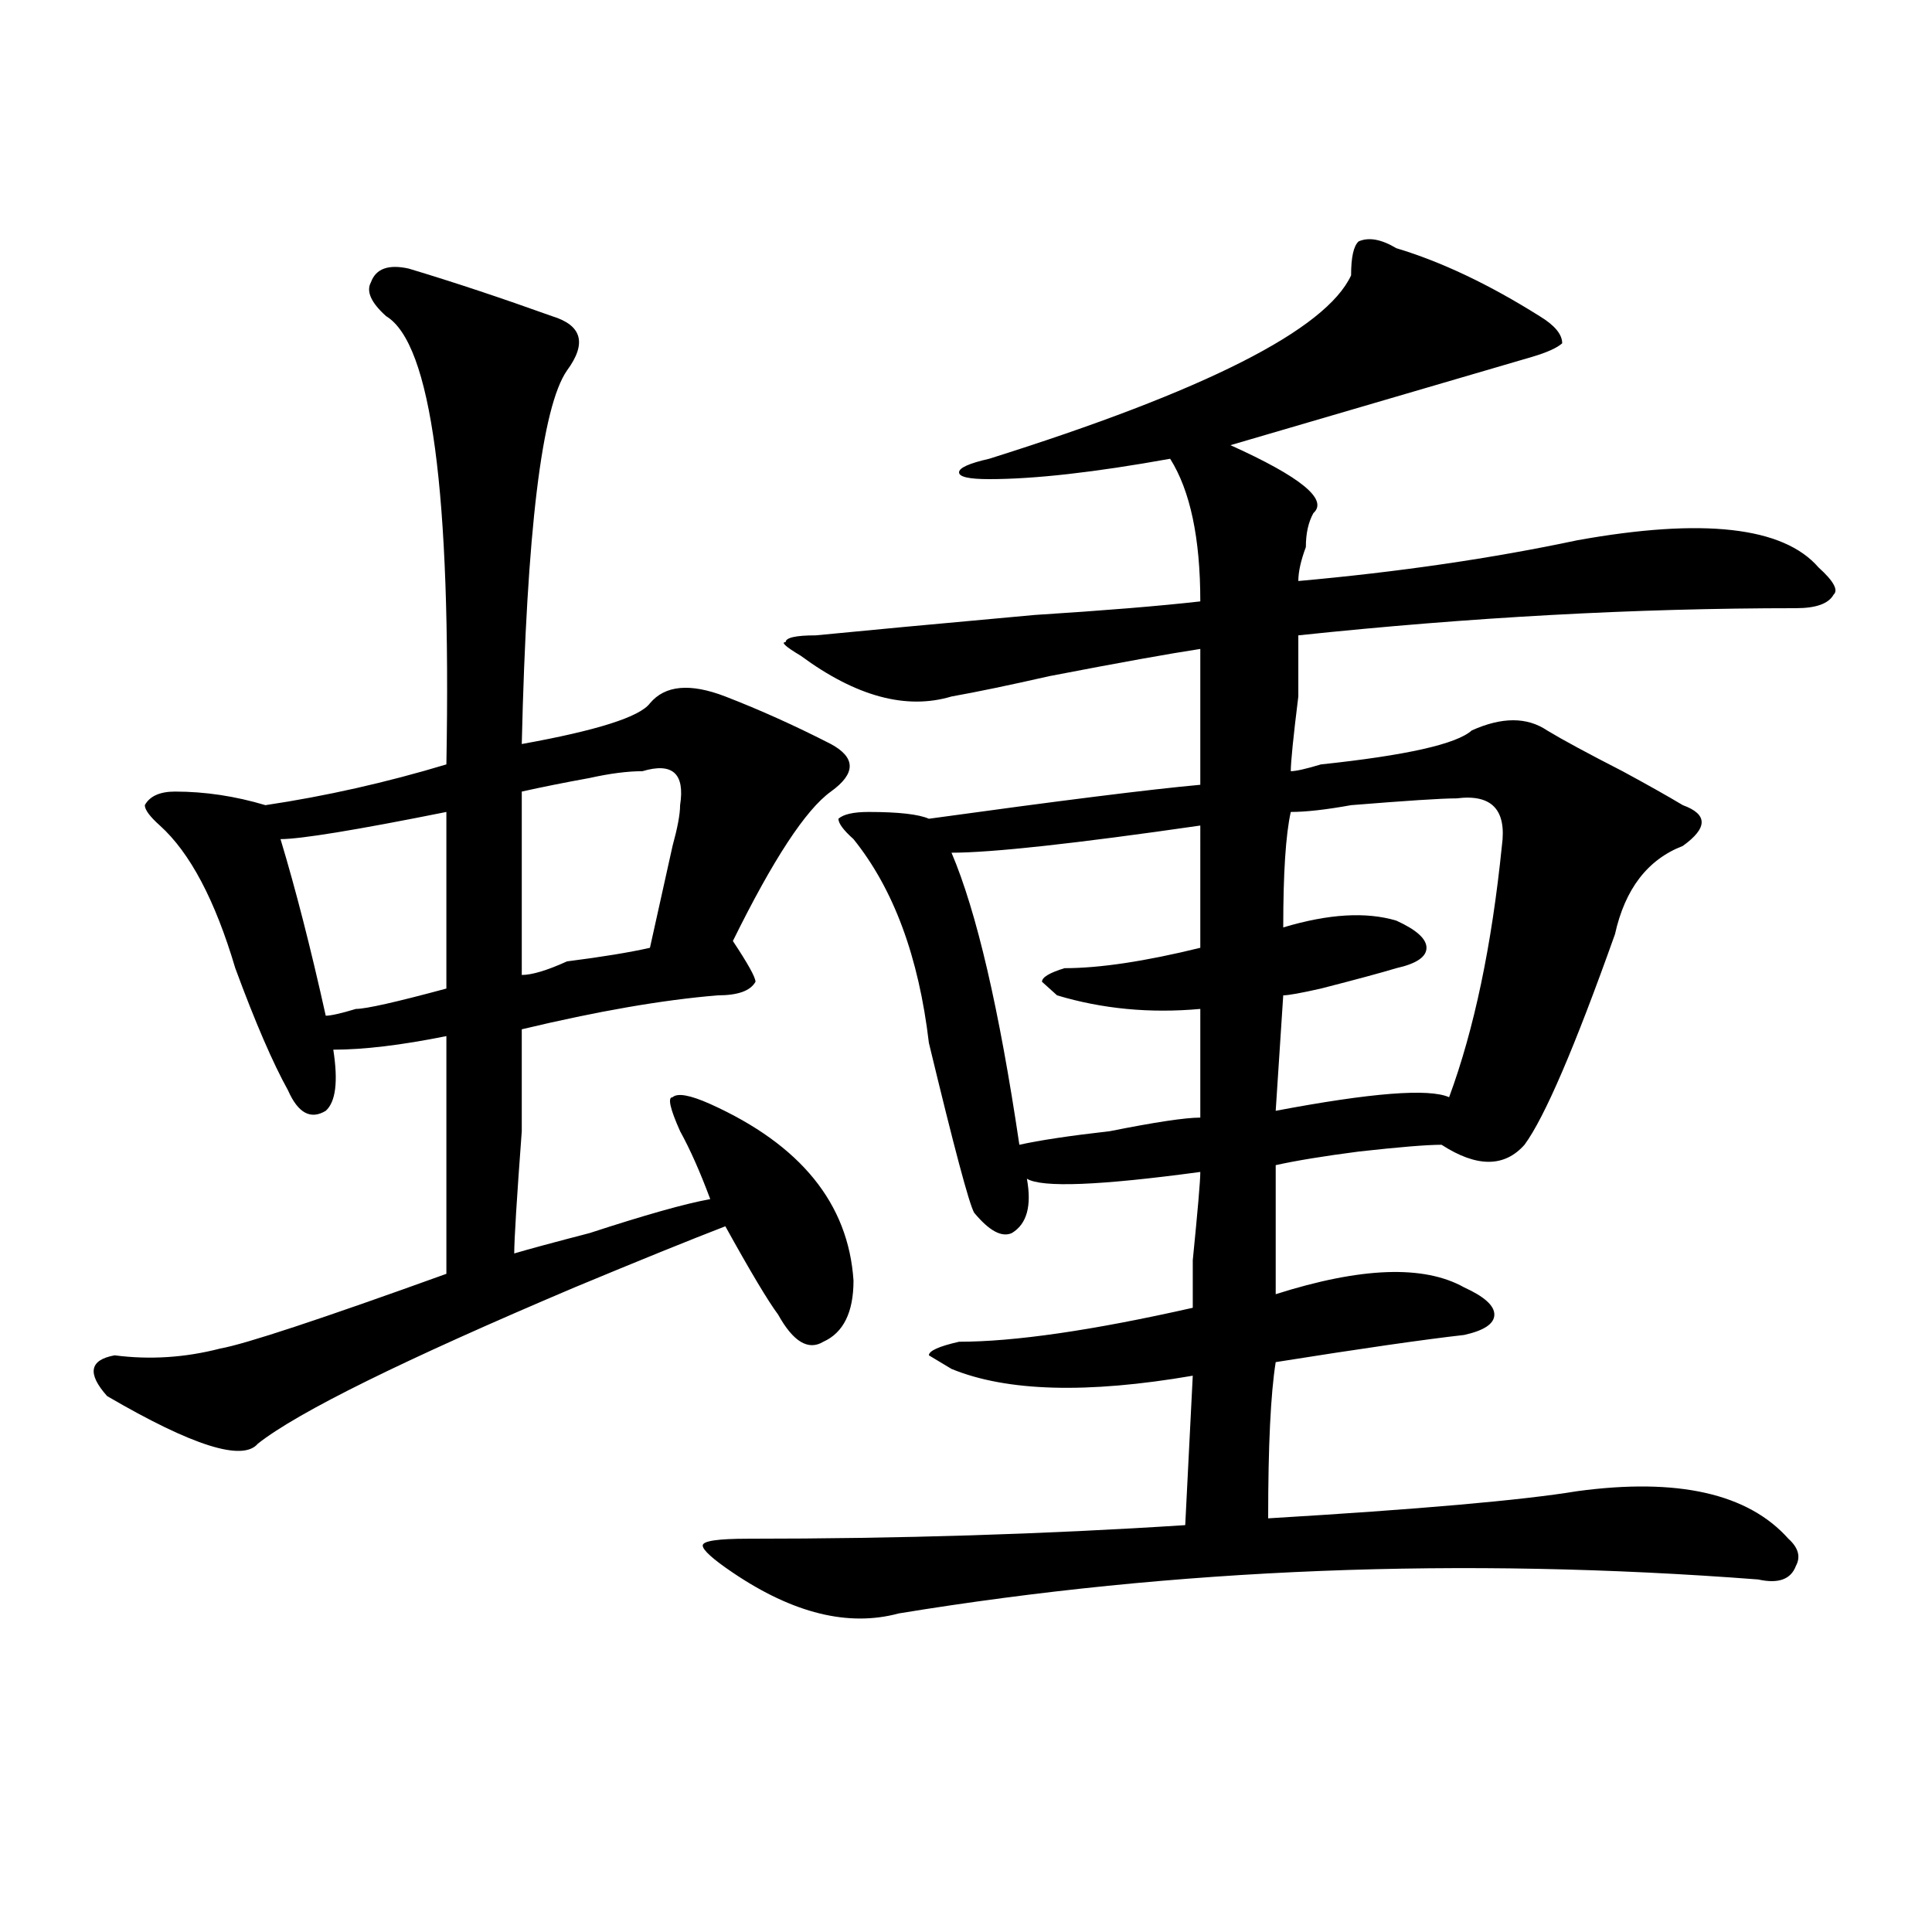 <?xml version="1.0" encoding="utf-8"?>
<!-- Generator: Adobe Illustrator 16.0.0, SVG Export Plug-In . SVG Version: 6.00 Build 0)  -->
<!DOCTYPE svg PUBLIC "-//W3C//DTD SVG 1.1//EN" "http://www.w3.org/Graphics/SVG/1.1/DTD/svg11.dtd">
<svg version="1.1" id="图层_1" xmlns="http://www.w3.org/2000/svg" xmlns:xlink="http://www.w3.org/1999/xlink" x="0px" y="0px"
	 width="1000px" height="1000px" viewBox="0 0 1000 1000" enable-background="new 0 0 1000 1000" xml:space="preserve">
<path d="M211.531,139.016c23.414,7.031,48.108,15.271,74.145,24.609c15.609,4.725,18.17,14.063,7.805,28.125
	c-13.049,18.787-20.854,83.222-23.414,193.359c39.023-7.031,61.096-14.063,66.34-21.094c7.805-9.338,20.792-10.547,39.023-3.516
	c18.17,7.031,36.401,15.271,54.633,24.609c12.987,7.031,12.987,15.271,0,24.609c-13.049,9.394-29.938,35.156-50.73,77.344
	c7.805,11.756,11.707,18.787,11.707,21.094c-2.622,4.725-9.146,7.031-19.512,7.031c-28.658,2.362-62.438,8.24-101.461,17.578
	c0,4.725,0,22.303,0,52.734c-2.622,35.156-3.902,56.25-3.902,63.281c7.805-2.307,20.792-5.822,39.023-10.547
	c28.597-9.338,49.389-15.216,62.438-17.578c-5.244-14.063-10.427-25.763-15.609-35.156c-5.244-11.7-6.524-17.578-3.902-17.578
	c2.561-2.307,9.085-1.153,19.512,3.516c46.828,21.094,71.522,51.581,74.145,91.406c0,16.425-5.244,26.972-15.609,31.641
	c-7.805,4.725-15.609,0-23.414-14.063c-5.244-7.031-14.329-22.247-27.316-45.703c-18.231,7.031-44.268,17.578-78.047,31.641
	c-88.474,37.519-143.106,64.49-163.898,80.859c-7.805,9.394-33.841,1.209-78.047-24.609c-10.427-11.7-9.146-18.731,3.902-21.094
	c18.17,2.362,36.401,1.209,54.633-3.516c12.987-2.307,52.011-15.216,117.07-38.672c0-53.888,0-94.922,0-123.047
	c-23.414,4.725-42.926,7.031-58.535,7.031c2.561,16.425,1.28,26.972-3.902,31.641c-7.805,4.725-14.329,1.209-19.512-10.547
	c-7.805-14.063-16.951-35.156-27.316-63.281c-10.427-35.156-23.414-59.766-39.023-73.828c-5.244-4.669-7.805-8.185-7.805-10.547
	c2.561-4.669,7.805-7.031,15.609-7.031c15.609,0,31.219,2.362,46.828,7.031c31.219-4.669,62.438-11.7,93.656-21.094
	c2.561-140.625-7.805-217.969-31.219-232.031c-7.805-7.031-10.427-12.854-7.805-17.578
	C194.58,139.016,201.104,136.709,211.531,139.016z M231.043,420.266c-46.828,9.394-75.486,14.063-85.852,14.063
	c7.805,25.818,15.609,56.25,23.414,91.406c2.561,0,7.805-1.153,15.609-3.516c5.183,0,20.792-3.516,46.828-10.547
	C231.043,476.516,231.043,446.084,231.043,420.266z M332.504,399.172c-7.805,0-16.951,1.209-27.316,3.516
	c-13.049,2.362-24.756,4.725-35.121,7.031c0,28.125,0,59.766,0,94.922c5.183,0,12.987-2.307,23.414-7.031
	c18.17-2.307,32.499-4.669,42.926-7.031c2.561-11.7,6.463-29.278,11.707-52.734c2.561-9.338,3.902-16.369,3.902-21.094
	C354.576,400.381,348.113,394.503,332.504,399.172z M699.324,142.531c0-9.338,1.28-15.216,3.902-17.578
	c5.183-2.307,11.707-1.153,19.512,3.516c23.414,7.031,48.108,18.787,74.145,35.156c7.805,4.725,11.707,9.394,11.707,14.063
	c-2.622,2.362-7.805,4.725-15.609,7.031l-156.094,45.703c36.401,16.425,50.73,28.125,42.926,35.156
	c-2.622,4.725-3.902,10.547-3.902,17.578c-2.622,7.031-3.902,12.909-3.902,17.578c52.011-4.669,100.119-11.7,144.387-21.094
	c64.998-11.7,106.644-7.031,124.875,14.063c7.805,7.031,10.365,11.756,7.805,14.063c-2.622,4.725-9.146,7.031-19.512,7.031
	c-83.291,0-169.143,4.725-257.555,14.063c0,2.362,0,12.909,0,31.641c-2.622,21.094-3.902,34.003-3.902,38.672
	c2.561,0,7.805-1.153,15.609-3.516c44.206-4.669,70.242-10.547,78.047-17.578c15.609-7.031,28.597-7.031,39.023,0
	c7.805,4.725,20.792,11.756,39.023,21.094c12.987,7.031,23.414,12.909,31.219,17.578c12.987,4.725,12.987,11.756,0,21.094
	c-18.231,7.031-29.938,22.303-35.121,45.703c-20.854,58.612-36.463,94.922-46.828,108.984c-10.427,11.756-24.756,11.756-42.926,0
	c-7.805,0-22.134,1.209-42.926,3.516c-18.231,2.362-32.561,4.725-42.926,7.031c0,16.425,0,38.672,0,66.797
	c44.206-14.063,76.705-15.216,97.559-3.516c10.365,4.725,15.609,9.394,15.609,14.063c0,4.725-5.244,8.24-15.609,10.547
	c-20.854,2.362-53.353,7.031-97.559,14.063c-2.622,16.425-3.902,43.396-3.902,80.859c78.047-4.669,131.338-9.338,159.996-14.063
	c52.011-7.031,88.412,1.209,109.266,24.609c5.183,4.669,6.463,9.338,3.902,14.063c-2.622,7.031-9.146,9.338-19.512,7.031
	c-153.533-11.756-301.822-5.878-444.867,17.578c-26.036,7.031-54.633,0-85.852-21.094c-10.427-7.031-15.609-11.756-15.609-14.063
	c0-2.362,7.805-3.516,23.414-3.516c78.047,0,153.472-2.307,226.336-7.031l3.902-77.344c-54.633,9.394-96.278,8.24-124.875-3.516
	l-11.707-7.031c0-2.307,5.183-4.669,15.609-7.031c28.597,0,68.9-5.822,120.973-17.578c0-2.307,0-10.547,0-24.609
	c2.561-25.763,3.902-40.979,3.902-45.703c-52.072,7.031-81.949,8.24-89.754,3.516c2.561,14.063,0,23.456-7.805,28.125
	c-5.244,2.362-11.707-1.153-19.512-10.547c-2.622-4.669-10.427-33.947-23.414-87.891c-5.244-44.494-18.231-79.65-39.023-105.469
	c-5.244-4.669-7.805-8.185-7.805-10.547c2.561-2.307,7.805-3.516,15.609-3.516c15.609,0,25.975,1.209,31.219,3.516
	c67.62-9.338,114.448-15.216,140.484-17.578c0-21.094,0-44.494,0-70.313c-15.609,2.362-41.646,7.031-78.047,14.063
	c-20.854,4.725-37.743,8.24-50.73,10.547c-23.414,7.031-49.45,0-78.047-21.094c-7.805-4.669-10.427-7.031-7.805-7.031
	c0-2.307,5.183-3.516,15.609-3.516c23.414-2.307,61.096-5.822,113.168-10.547c36.401-2.307,64.998-4.669,85.852-7.031
	c0-32.794-5.244-57.403-15.609-73.828C566.645,244.484,535.426,248,512.012,248c-10.427,0-15.609-1.153-15.609-3.516
	c0-2.307,5.183-4.669,15.609-7.031C623.838,202.297,686.275,170.656,699.324,142.531z M621.277,427.297
	c-65.06,9.394-107.985,14.063-128.777,14.063c12.987,30.487,24.694,80.859,35.121,151.172c10.365-2.307,25.975-4.669,46.828-7.031
	c23.414-4.669,39.023-7.031,46.828-7.031c0-23.4,0-42.188,0-56.25c-26.036,2.362-50.73,0-74.145-7.031l-7.805-7.031
	c0-2.307,3.902-4.669,11.707-7.031c18.17,0,41.584-3.516,70.242-10.547C621.277,464.815,621.277,443.722,621.277,427.297z
	 M753.957,413.234c-7.805,0-26.036,1.209-54.633,3.516c-13.049,2.362-23.414,3.516-31.219,3.516
	c-2.622,11.756-3.902,31.641-3.902,59.766c23.414-7.031,42.926-8.185,58.535-3.516c10.365,4.725,15.609,9.394,15.609,14.063
	c0,4.725-5.244,8.24-15.609,10.547c-7.805,2.362-20.854,5.878-39.023,10.547c-10.427,2.362-16.951,3.516-19.512,3.516l-3.902,59.766
	c49.389-9.338,79.327-11.7,89.754-7.031c12.987-35.156,22.072-78.497,27.316-130.078
	C779.932,419.112,772.127,410.928,753.957,413.234z"/>
</svg>
